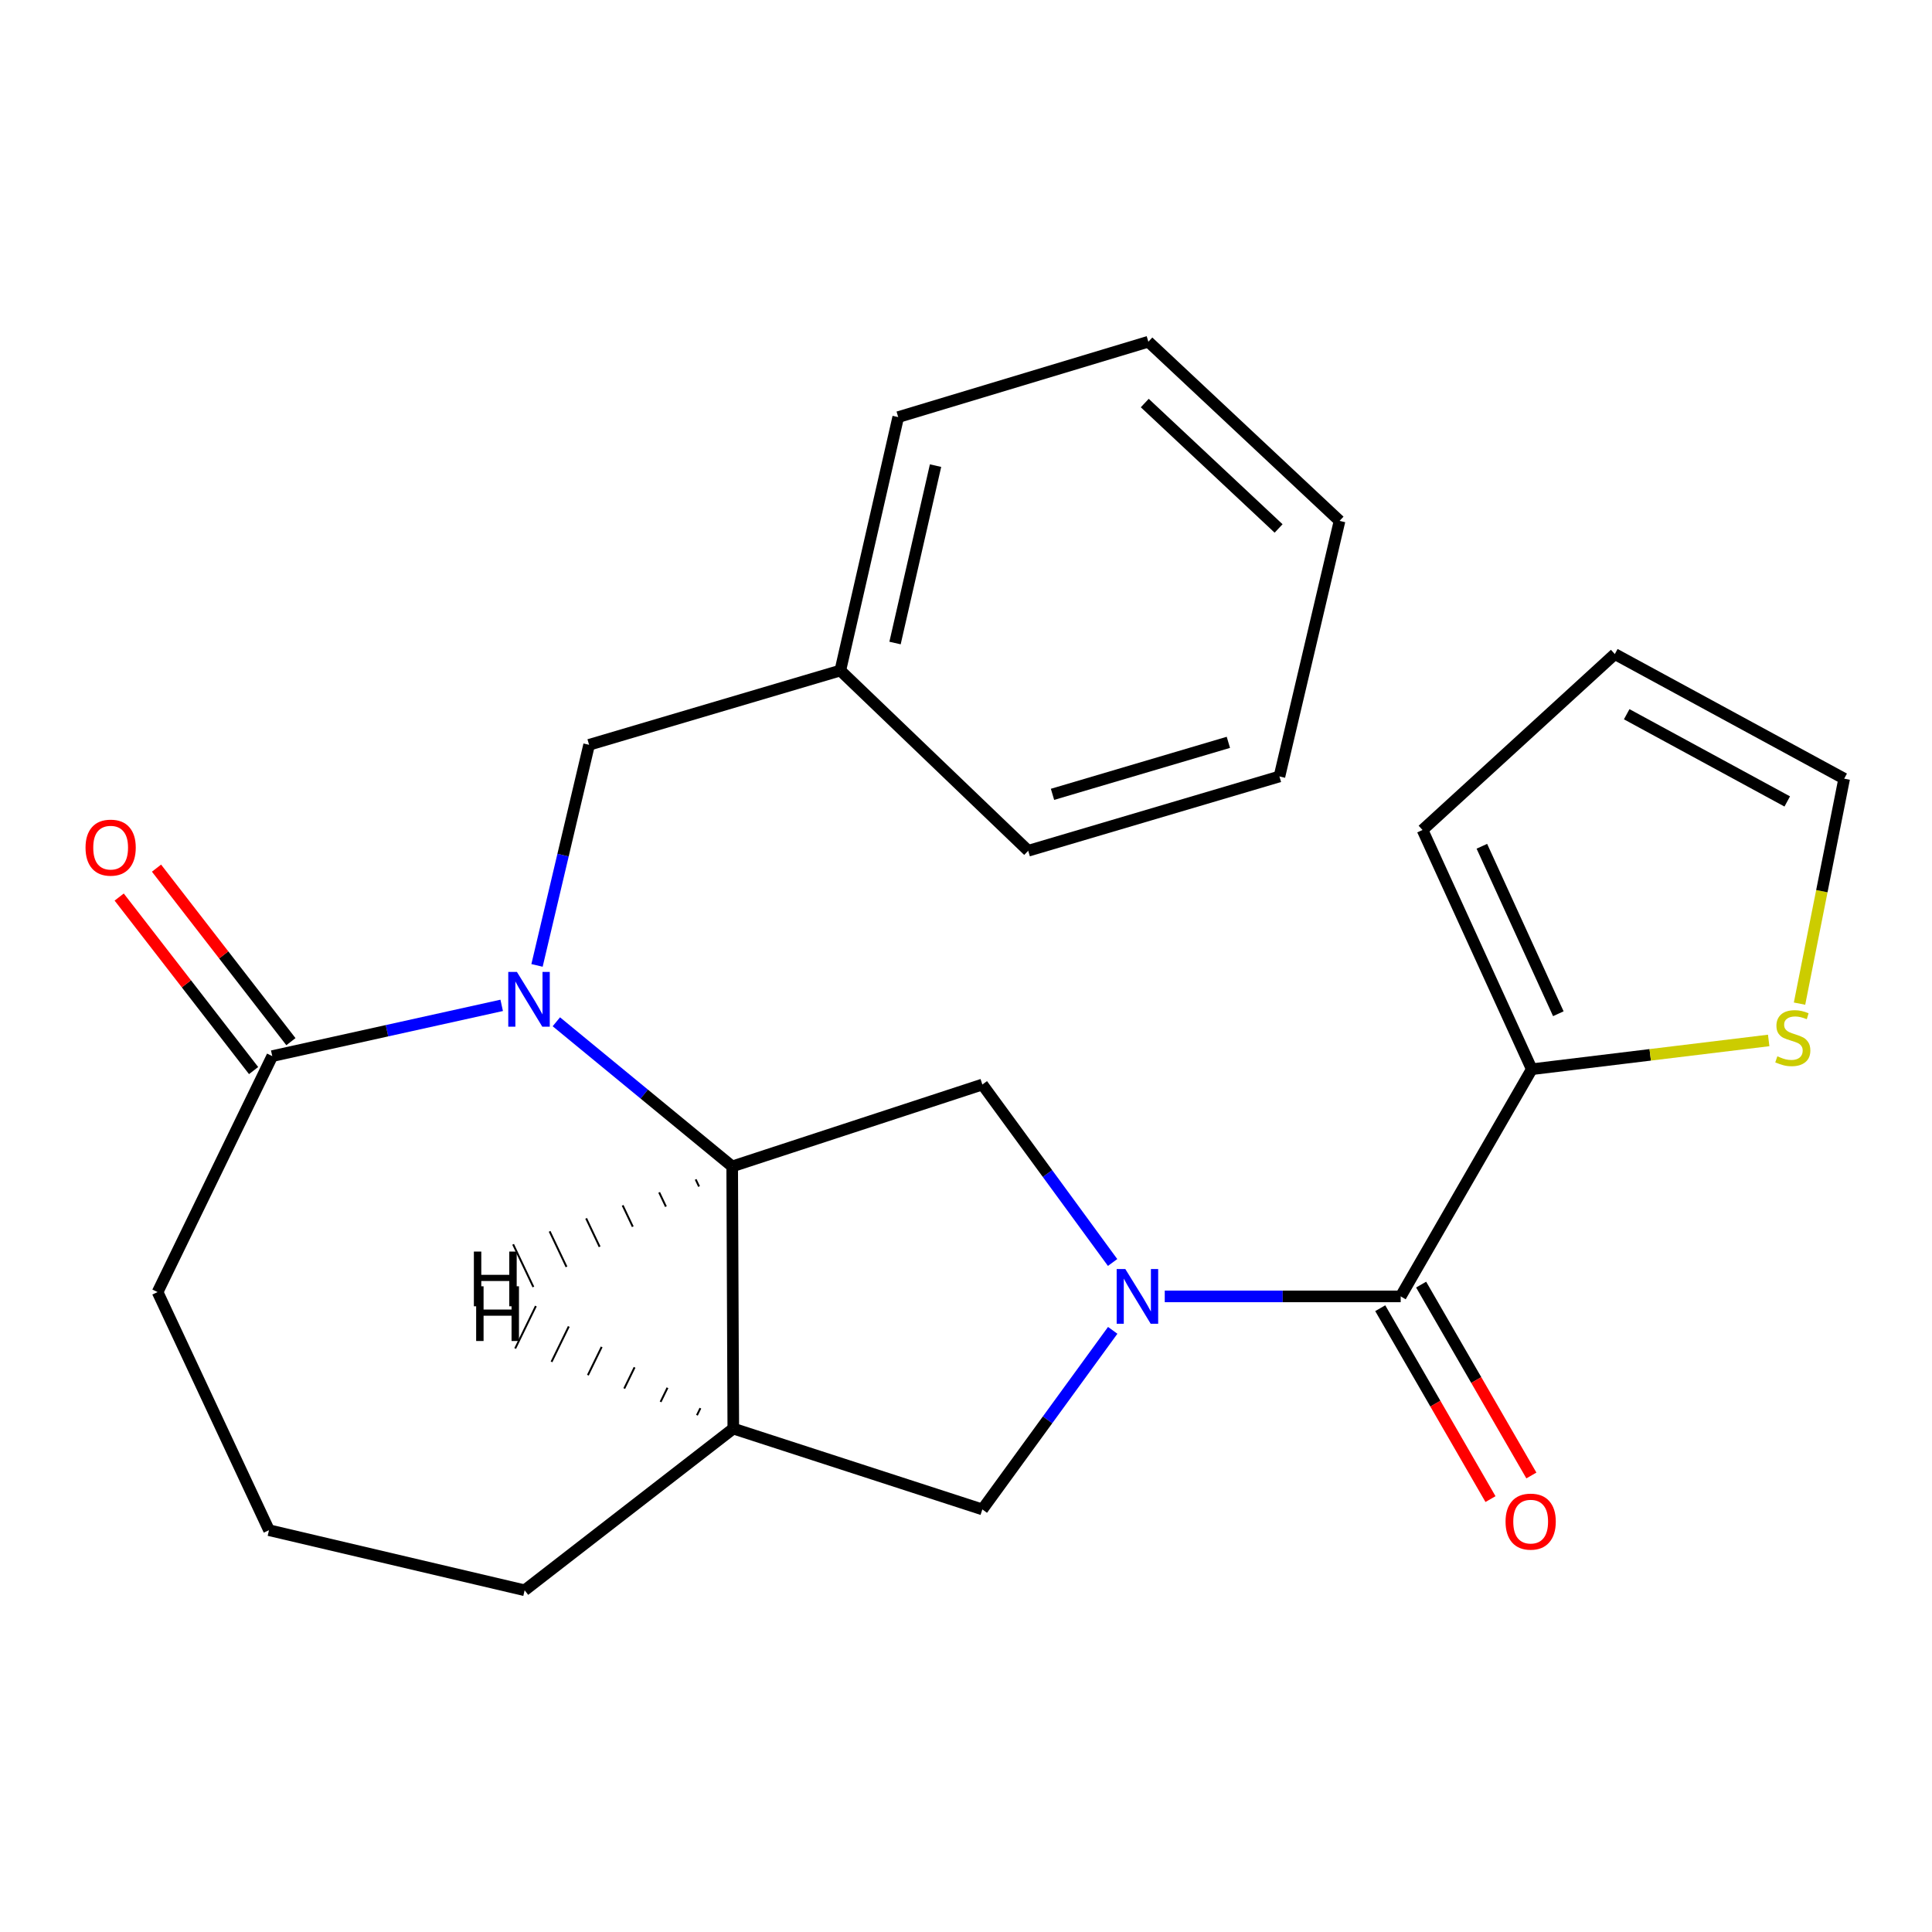 <?xml version='1.0' encoding='iso-8859-1'?>
<svg version='1.1' baseProfile='full'
              xmlns='http://www.w3.org/2000/svg'
                      xmlns:rdkit='http://www.rdkit.org/xml'
                      xmlns:xlink='http://www.w3.org/1999/xlink'
                  xml:space='preserve'
width='1000px' height='1000px' viewBox='0 0 1000 1000'>
<!-- END OF HEADER -->
<rect style='opacity:1.0;fill:#FFFFFF;stroke:none' width='1000' height='1000' x='0' y='0'> </rect>
<path class='bond-2' d='M 602.875,671.017 L 663.934,671.017' style='fill:none;fill-rule:evenodd;stroke:#0000FF;stroke-width:6px;stroke-linecap:butt;stroke-linejoin:miter;stroke-opacity:1' />
<path class='bond-2' d='M 663.934,671.017 L 724.994,671.017' style='fill:none;fill-rule:evenodd;stroke:#000000;stroke-width:6px;stroke-linecap:butt;stroke-linejoin:miter;stroke-opacity:1' />
<path class='bond-3' d='M 575.878,653.459 L 542.169,607.402' style='fill:none;fill-rule:evenodd;stroke:#0000FF;stroke-width:6px;stroke-linecap:butt;stroke-linejoin:miter;stroke-opacity:1' />
<path class='bond-3' d='M 542.169,607.402 L 508.46,561.345' style='fill:none;fill-rule:evenodd;stroke:#000000;stroke-width:6px;stroke-linecap:butt;stroke-linejoin:miter;stroke-opacity:1' />
<path class='bond-7' d='M 575.938,688.586 L 542.199,734.929' style='fill:none;fill-rule:evenodd;stroke:#0000FF;stroke-width:6px;stroke-linecap:butt;stroke-linejoin:miter;stroke-opacity:1' />
<path class='bond-7' d='M 542.199,734.929 L 508.46,781.272' style='fill:none;fill-rule:evenodd;stroke:#000000;stroke-width:6px;stroke-linecap:butt;stroke-linejoin:miter;stroke-opacity:1' />
<path class='bond-0' d='M 287.962,528.874 L 333.472,566.307' style='fill:none;fill-rule:evenodd;stroke:#0000FF;stroke-width:6px;stroke-linecap:butt;stroke-linejoin:miter;stroke-opacity:1' />
<path class='bond-0' d='M 333.472,566.307 L 378.983,603.739' style='fill:none;fill-rule:evenodd;stroke:#000000;stroke-width:6px;stroke-linecap:butt;stroke-linejoin:miter;stroke-opacity:1' />
<path class='bond-4' d='M 259.675,520.369 L 200.297,533.506' style='fill:none;fill-rule:evenodd;stroke:#0000FF;stroke-width:6px;stroke-linecap:butt;stroke-linejoin:miter;stroke-opacity:1' />
<path class='bond-4' d='M 200.297,533.506 L 140.919,546.643' style='fill:none;fill-rule:evenodd;stroke:#000000;stroke-width:6px;stroke-linecap:butt;stroke-linejoin:miter;stroke-opacity:1' />
<path class='bond-9' d='M 277.96,499.696 L 291.439,442.603' style='fill:none;fill-rule:evenodd;stroke:#0000FF;stroke-width:6px;stroke-linecap:butt;stroke-linejoin:miter;stroke-opacity:1' />
<path class='bond-9' d='M 291.439,442.603 L 304.918,385.509' style='fill:none;fill-rule:evenodd;stroke:#000000;stroke-width:6px;stroke-linecap:butt;stroke-linejoin:miter;stroke-opacity:1' />
<path class='bond-1' d='M 378.983,603.739 L 508.46,561.345' style='fill:none;fill-rule:evenodd;stroke:#000000;stroke-width:6px;stroke-linecap:butt;stroke-linejoin:miter;stroke-opacity:1' />
<path class='bond-24' d='M 378.983,603.739 L 379.553,739.434' style='fill:none;fill-rule:evenodd;stroke:#000000;stroke-width:6px;stroke-linecap:butt;stroke-linejoin:miter;stroke-opacity:1' />
<path class='bond-28' d='M 360.084,610.46 L 361.831,614.138' style='fill:none;fill-rule:evenodd;stroke:#000000;stroke-width:1.0px;stroke-linecap:butt;stroke-linejoin:miter;stroke-opacity:1' />
<path class='bond-28' d='M 341.185,617.18 L 344.679,624.538' style='fill:none;fill-rule:evenodd;stroke:#000000;stroke-width:1.0px;stroke-linecap:butt;stroke-linejoin:miter;stroke-opacity:1' />
<path class='bond-28' d='M 322.286,623.9 L 327.527,634.937' style='fill:none;fill-rule:evenodd;stroke:#000000;stroke-width:1.0px;stroke-linecap:butt;stroke-linejoin:miter;stroke-opacity:1' />
<path class='bond-28' d='M 303.388,630.62 L 310.375,645.336' style='fill:none;fill-rule:evenodd;stroke:#000000;stroke-width:1.0px;stroke-linecap:butt;stroke-linejoin:miter;stroke-opacity:1' />
<path class='bond-28' d='M 284.489,637.341 L 293.224,655.735' style='fill:none;fill-rule:evenodd;stroke:#000000;stroke-width:1.0px;stroke-linecap:butt;stroke-linejoin:miter;stroke-opacity:1' />
<path class='bond-28' d='M 265.59,644.061 L 276.072,666.134' style='fill:none;fill-rule:evenodd;stroke:#000000;stroke-width:1.0px;stroke-linecap:butt;stroke-linejoin:miter;stroke-opacity:1' />
<path class='bond-6' d='M 724.994,671.017 L 792.841,553.431' style='fill:none;fill-rule:evenodd;stroke:#000000;stroke-width:6px;stroke-linecap:butt;stroke-linejoin:miter;stroke-opacity:1' />
<path class='bond-10' d='M 714.414,677.127 L 742.946,726.529' style='fill:none;fill-rule:evenodd;stroke:#000000;stroke-width:6px;stroke-linecap:butt;stroke-linejoin:miter;stroke-opacity:1' />
<path class='bond-10' d='M 742.946,726.529 L 771.478,775.93' style='fill:none;fill-rule:evenodd;stroke:#FF0000;stroke-width:6px;stroke-linecap:butt;stroke-linejoin:miter;stroke-opacity:1' />
<path class='bond-10' d='M 735.573,664.906 L 764.106,714.308' style='fill:none;fill-rule:evenodd;stroke:#000000;stroke-width:6px;stroke-linecap:butt;stroke-linejoin:miter;stroke-opacity:1' />
<path class='bond-10' d='M 764.106,714.308 L 792.638,763.71' style='fill:none;fill-rule:evenodd;stroke:#FF0000;stroke-width:6px;stroke-linecap:butt;stroke-linejoin:miter;stroke-opacity:1' />
<path class='bond-12' d='M 150.578,539.162 L 115.793,494.255' style='fill:none;fill-rule:evenodd;stroke:#000000;stroke-width:6px;stroke-linecap:butt;stroke-linejoin:miter;stroke-opacity:1' />
<path class='bond-12' d='M 115.793,494.255 L 81.008,449.348' style='fill:none;fill-rule:evenodd;stroke:#FF0000;stroke-width:6px;stroke-linecap:butt;stroke-linejoin:miter;stroke-opacity:1' />
<path class='bond-12' d='M 131.261,554.125 L 96.476,509.218' style='fill:none;fill-rule:evenodd;stroke:#000000;stroke-width:6px;stroke-linecap:butt;stroke-linejoin:miter;stroke-opacity:1' />
<path class='bond-12' d='M 96.476,509.218 L 61.691,464.312' style='fill:none;fill-rule:evenodd;stroke:#FF0000;stroke-width:6px;stroke-linecap:butt;stroke-linejoin:miter;stroke-opacity:1' />
<path class='bond-26' d='M 140.919,546.643 L 81.57,668.777' style='fill:none;fill-rule:evenodd;stroke:#000000;stroke-width:6px;stroke-linecap:butt;stroke-linejoin:miter;stroke-opacity:1' />
<path class='bond-5' d='M 379.553,739.434 L 508.46,781.272' style='fill:none;fill-rule:evenodd;stroke:#000000;stroke-width:6px;stroke-linecap:butt;stroke-linejoin:miter;stroke-opacity:1' />
<path class='bond-16' d='M 379.553,739.434 L 271.551,823.124' style='fill:none;fill-rule:evenodd;stroke:#000000;stroke-width:6px;stroke-linecap:butt;stroke-linejoin:miter;stroke-opacity:1' />
<path class='bond-29' d='M 362.521,728.864 L 360.737,732.525' style='fill:none;fill-rule:evenodd;stroke:#000000;stroke-width:1.0px;stroke-linecap:butt;stroke-linejoin:miter;stroke-opacity:1' />
<path class='bond-29' d='M 345.49,718.295 L 341.92,725.616' style='fill:none;fill-rule:evenodd;stroke:#000000;stroke-width:1.0px;stroke-linecap:butt;stroke-linejoin:miter;stroke-opacity:1' />
<path class='bond-29' d='M 328.458,707.725 L 323.104,718.706' style='fill:none;fill-rule:evenodd;stroke:#000000;stroke-width:1.0px;stroke-linecap:butt;stroke-linejoin:miter;stroke-opacity:1' />
<path class='bond-29' d='M 311.427,697.155 L 304.288,711.797' style='fill:none;fill-rule:evenodd;stroke:#000000;stroke-width:1.0px;stroke-linecap:butt;stroke-linejoin:miter;stroke-opacity:1' />
<path class='bond-29' d='M 294.396,686.585 L 285.471,704.887' style='fill:none;fill-rule:evenodd;stroke:#000000;stroke-width:1.0px;stroke-linecap:butt;stroke-linejoin:miter;stroke-opacity:1' />
<path class='bond-29' d='M 277.364,676.015 L 266.655,697.978' style='fill:none;fill-rule:evenodd;stroke:#000000;stroke-width:1.0px;stroke-linecap:butt;stroke-linejoin:miter;stroke-opacity:1' />
<path class='bond-8' d='M 792.841,553.431 L 854.155,545.983' style='fill:none;fill-rule:evenodd;stroke:#000000;stroke-width:6px;stroke-linecap:butt;stroke-linejoin:miter;stroke-opacity:1' />
<path class='bond-8' d='M 854.155,545.983 L 915.47,538.535' style='fill:none;fill-rule:evenodd;stroke:#CCCC00;stroke-width:6px;stroke-linecap:butt;stroke-linejoin:miter;stroke-opacity:1' />
<path class='bond-11' d='M 792.841,553.431 L 736.302,429.6' style='fill:none;fill-rule:evenodd;stroke:#000000;stroke-width:6px;stroke-linecap:butt;stroke-linejoin:miter;stroke-opacity:1' />
<path class='bond-11' d='M 806.588,524.707 L 767.01,438.026' style='fill:none;fill-rule:evenodd;stroke:#000000;stroke-width:6px;stroke-linecap:butt;stroke-linejoin:miter;stroke-opacity:1' />
<path class='bond-13' d='M 931.433,519.484 L 942.989,461.259' style='fill:none;fill-rule:evenodd;stroke:#CCCC00;stroke-width:6px;stroke-linecap:butt;stroke-linejoin:miter;stroke-opacity:1' />
<path class='bond-13' d='M 942.989,461.259 L 954.545,403.034' style='fill:none;fill-rule:evenodd;stroke:#000000;stroke-width:6px;stroke-linecap:butt;stroke-linejoin:miter;stroke-opacity:1' />
<path class='bond-15' d='M 304.918,385.509 L 434.952,347.065' style='fill:none;fill-rule:evenodd;stroke:#000000;stroke-width:6px;stroke-linecap:butt;stroke-linejoin:miter;stroke-opacity:1' />
<path class='bond-14' d='M 736.302,429.6 L 835.833,338.54' style='fill:none;fill-rule:evenodd;stroke:#000000;stroke-width:6px;stroke-linecap:butt;stroke-linejoin:miter;stroke-opacity:1' />
<path class='bond-25' d='M 954.545,403.034 L 835.833,338.54' style='fill:none;fill-rule:evenodd;stroke:#000000;stroke-width:6px;stroke-linecap:butt;stroke-linejoin:miter;stroke-opacity:1' />
<path class='bond-25' d='M 925.074,414.831 L 841.975,369.685' style='fill:none;fill-rule:evenodd;stroke:#000000;stroke-width:6px;stroke-linecap:butt;stroke-linejoin:miter;stroke-opacity:1' />
<path class='bond-19' d='M 434.952,347.065 L 464.912,215.891' style='fill:none;fill-rule:evenodd;stroke:#000000;stroke-width:6px;stroke-linecap:butt;stroke-linejoin:miter;stroke-opacity:1' />
<path class='bond-19' d='M 463.267,332.83 L 484.239,241.008' style='fill:none;fill-rule:evenodd;stroke:#000000;stroke-width:6px;stroke-linecap:butt;stroke-linejoin:miter;stroke-opacity:1' />
<path class='bond-20' d='M 434.952,347.065 L 532.203,440.352' style='fill:none;fill-rule:evenodd;stroke:#000000;stroke-width:6px;stroke-linecap:butt;stroke-linejoin:miter;stroke-opacity:1' />
<path class='bond-18' d='M 271.551,823.124 L 139.236,792.024' style='fill:none;fill-rule:evenodd;stroke:#000000;stroke-width:6px;stroke-linecap:butt;stroke-linejoin:miter;stroke-opacity:1' />
<path class='bond-17' d='M 81.57,668.777 L 139.236,792.024' style='fill:none;fill-rule:evenodd;stroke:#000000;stroke-width:6px;stroke-linecap:butt;stroke-linejoin:miter;stroke-opacity:1' />
<path class='bond-22' d='M 464.912,215.891 L 594.389,176.876' style='fill:none;fill-rule:evenodd;stroke:#000000;stroke-width:6px;stroke-linecap:butt;stroke-linejoin:miter;stroke-opacity:1' />
<path class='bond-21' d='M 532.203,440.352 L 662.237,401.894' style='fill:none;fill-rule:evenodd;stroke:#000000;stroke-width:6px;stroke-linecap:butt;stroke-linejoin:miter;stroke-opacity:1' />
<path class='bond-21' d='M 544.778,411.152 L 635.802,384.231' style='fill:none;fill-rule:evenodd;stroke:#000000;stroke-width:6px;stroke-linecap:butt;stroke-linejoin:miter;stroke-opacity:1' />
<path class='bond-23' d='M 662.237,401.894 L 693.351,269.607' style='fill:none;fill-rule:evenodd;stroke:#000000;stroke-width:6px;stroke-linecap:butt;stroke-linejoin:miter;stroke-opacity:1' />
<path class='bond-27' d='M 594.389,176.876 L 693.351,269.607' style='fill:none;fill-rule:evenodd;stroke:#000000;stroke-width:6px;stroke-linecap:butt;stroke-linejoin:miter;stroke-opacity:1' />
<path class='bond-27' d='M 592.526,208.616 L 661.799,273.527' style='fill:none;fill-rule:evenodd;stroke:#000000;stroke-width:6px;stroke-linecap:butt;stroke-linejoin:miter;stroke-opacity:1' />
<path  class='atom-0' d='M 582.469 656.857
L 591.749 671.857
Q 592.669 673.337, 594.149 676.017
Q 595.629 678.697, 595.709 678.857
L 595.709 656.857
L 599.469 656.857
L 599.469 685.177
L 595.589 685.177
L 585.629 668.777
Q 584.469 666.857, 583.229 664.657
Q 582.029 662.457, 581.669 661.777
L 581.669 685.177
L 577.989 685.177
L 577.989 656.857
L 582.469 656.857
' fill='#0000FF'/>
<path  class='atom-1' d='M 267.558 503.08
L 276.838 518.08
Q 277.758 519.56, 279.238 522.24
Q 280.718 524.92, 280.798 525.08
L 280.798 503.08
L 284.558 503.08
L 284.558 531.4
L 280.678 531.4
L 270.718 515
Q 269.558 513.08, 268.318 510.88
Q 267.118 508.68, 266.758 508
L 266.758 531.4
L 263.078 531.4
L 263.078 503.08
L 267.558 503.08
' fill='#0000FF'/>
<path  class='atom-9' d='M 919.952 546.739
Q 920.272 546.859, 921.592 547.419
Q 922.912 547.979, 924.352 548.339
Q 925.832 548.659, 927.272 548.659
Q 929.952 548.659, 931.512 547.379
Q 933.072 546.059, 933.072 543.779
Q 933.072 542.219, 932.272 541.259
Q 931.512 540.299, 930.312 539.779
Q 929.112 539.259, 927.112 538.659
Q 924.592 537.899, 923.072 537.179
Q 921.592 536.459, 920.512 534.939
Q 919.472 533.419, 919.472 530.859
Q 919.472 527.299, 921.872 525.099
Q 924.312 522.899, 929.112 522.899
Q 932.392 522.899, 936.112 524.459
L 935.192 527.539
Q 931.792 526.139, 929.232 526.139
Q 926.472 526.139, 924.952 527.299
Q 923.432 528.419, 923.472 530.379
Q 923.472 531.899, 924.232 532.819
Q 925.032 533.739, 926.152 534.259
Q 927.312 534.779, 929.232 535.379
Q 931.792 536.179, 933.312 536.979
Q 934.832 537.779, 935.912 539.419
Q 937.032 541.019, 937.032 543.779
Q 937.032 547.699, 934.392 549.819
Q 931.792 551.899, 927.432 551.899
Q 924.912 551.899, 922.992 551.339
Q 921.112 550.819, 918.872 549.899
L 919.952 546.739
' fill='#CCCC00'/>
<path  class='atom-11' d='M 779.271 787.583
Q 779.271 780.783, 782.631 776.983
Q 785.991 773.183, 792.271 773.183
Q 798.551 773.183, 801.911 776.983
Q 805.271 780.783, 805.271 787.583
Q 805.271 794.463, 801.871 798.383
Q 798.471 802.263, 792.271 802.263
Q 786.031 802.263, 782.631 798.383
Q 779.271 794.503, 779.271 787.583
M 792.271 799.063
Q 796.591 799.063, 798.911 796.183
Q 801.271 793.263, 801.271 787.583
Q 801.271 782.023, 798.911 779.223
Q 796.591 776.383, 792.271 776.383
Q 787.951 776.383, 785.591 779.183
Q 783.271 781.983, 783.271 787.583
Q 783.271 793.303, 785.591 796.183
Q 787.951 799.063, 792.271 799.063
' fill='#FF0000'/>
<path  class='atom-13' d='M 44.271 438.735
Q 44.271 431.935, 47.631 428.135
Q 50.991 424.335, 57.271 424.335
Q 63.551 424.335, 66.911 428.135
Q 70.271 431.935, 70.271 438.735
Q 70.271 445.615, 66.871 449.535
Q 63.471 453.415, 57.271 453.415
Q 51.031 453.415, 47.631 449.535
Q 44.271 445.655, 44.271 438.735
M 57.271 450.215
Q 61.591 450.215, 63.911 447.335
Q 66.271 444.415, 66.271 438.735
Q 66.271 433.175, 63.911 430.375
Q 61.591 427.535, 57.271 427.535
Q 52.951 427.535, 50.591 430.335
Q 48.271 433.135, 48.271 438.735
Q 48.271 444.455, 50.591 447.335
Q 52.951 450.215, 57.271 450.215
' fill='#FF0000'/>
<path  class='atom-25' d='M 245.277 647.81
L 249.117 647.81
L 249.117 659.85
L 263.597 659.85
L 263.597 647.81
L 267.437 647.81
L 267.437 676.13
L 263.597 676.13
L 263.597 663.05
L 249.117 663.05
L 249.117 676.13
L 245.277 676.13
L 245.277 647.81
' fill='#000000'/>
<path  class='atom-26' d='M 246.456 665.779
L 250.296 665.779
L 250.296 677.819
L 264.776 677.819
L 264.776 665.779
L 268.616 665.779
L 268.616 694.099
L 264.776 694.099
L 264.776 681.019
L 250.296 681.019
L 250.296 694.099
L 246.456 694.099
L 246.456 665.779
' fill='#000000'/>
</svg>
